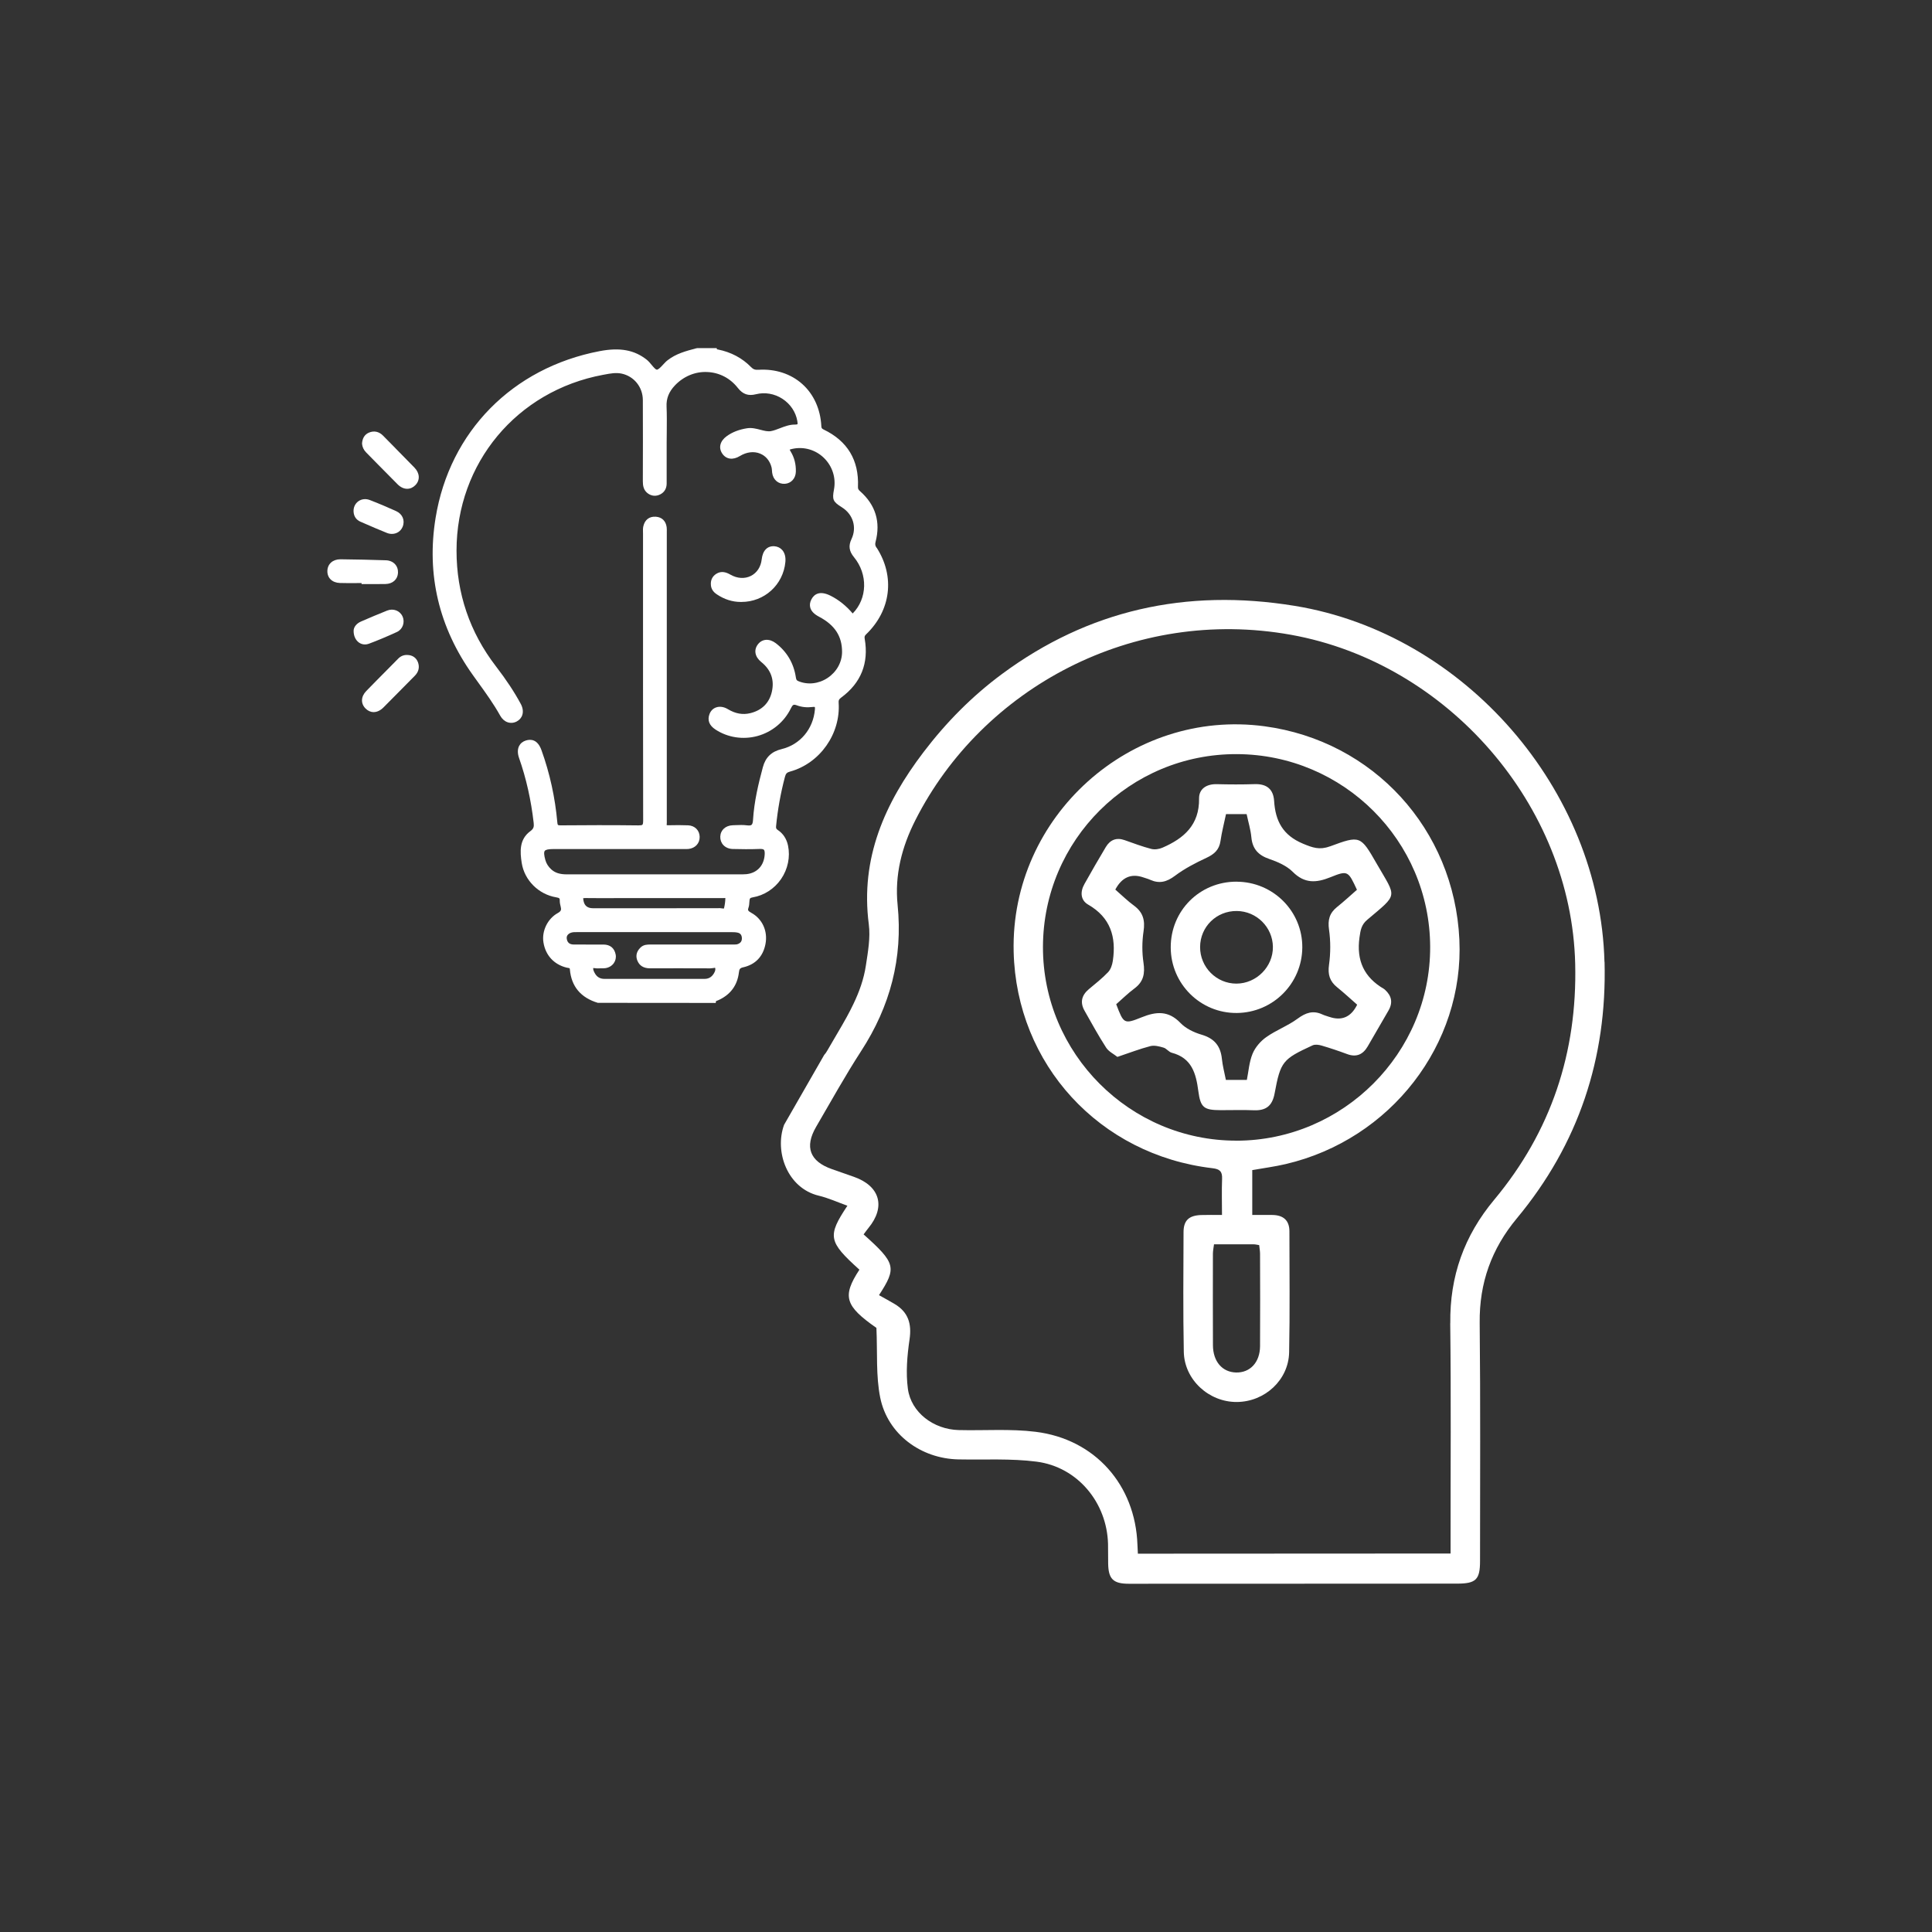 <svg xmlns="http://www.w3.org/2000/svg" id="Icons" viewBox="0 0 600 600"><rect x="0" y="0" width="600" height="600" fill="#333333" stroke="none"/><defs><style>.cls-1 { fill: #fff; stroke-width: 0px; }</style></defs><g><path class="cls-1" d="M272.19 170.06h0c-.4-.62-.46-1.04-.28-1.75 1.63-6.22.0-11.54-4.85-15.8-.51-.45-.64-.75-.61-1.39.33-8.2-3.25-14.16-10.65-17.72-.58-.28-.7-.46-.73-1.1-.27-5.24-2.37-9.88-5.93-13.05-3.55-3.17-8.37-4.74-13.59-4.41-1.06.06-1.63-.14-2.32-.85-2.72-2.79-6.18-4.63-10.29-5.46-.07-.01-.15-.02-.27-.04l-.1-.37h-6.07l-.43.09c-3.01.8-6.12 1.62-8.73 3.66-.52.4-1 .92-1.46 1.42-.62.67-1.4 1.51-1.88 1.51h0c-.41.0-1.09-.83-1.64-1.49-.48-.58-.97-1.17-1.53-1.61-3.83-3.03-8.34-3.85-14.61-2.65-27.06 5.17-46.58 25-50.94 51.77-2.87 17.62 1.02 34.04 11.56 48.81l1.55 2.16c2.42 3.35 4.92 6.81 6.96 10.48 1.13 2.04 3.24 2.77 5.12 1.79.87-.46 1.48-1.17 1.75-2.06.31-1.02.14-2.21-.47-3.36-2.03-3.76-4.49-7.49-7.75-11.73-8.11-10.56-12.22-22.63-12.22-35.9.01-27.16 18.71-49.61 45.48-54.6l.45-.08c1.83-.35 3.56-.67 5.31-.31 3.87.81 6.59 4.17 6.62 8.18.04 8.41.03 16.81.0 25.22.0 1.37.19 2.9 1.68 3.9 1.16.78 2.49.85 3.74.21 1.3-.67 1.98-1.85 1.98-3.4.0-2.85.0-5.69.0-8.54v-4.27c0-1.09.01-2.18.03-3.28.02-2.55.05-5.19-.06-7.79-.11-2.48.71-4.56 2.57-6.53 2.67-2.83 6.35-4.39 10.13-4.18 3.72.17 7.07 1.92 9.43 4.93 1.55 1.98 3.25 2.57 5.66 1.96 2.75-.69 5.73-.18 8.19 1.42 2.45 1.59 4.14 4.09 4.62 6.87.1.59.12.92.06 1 0 0-.13.14-.8.14h-.03c-1.6-.02-3.16.57-4.62 1.13-.97.37-1.88.73-2.8.9-.99.18-2.07-.11-3.23-.41-1.33-.35-2.71-.71-4.19-.48-2.51.4-4.57 1.2-6.3 2.45-2.08 1.5-2.62 3.57-1.41 5.39s3.32 2.12 5.5.78c2.06-1.26 4.35-1.54 6.27-.75 1.77.72 3.03 2.23 3.55 4.26.08.32.1.65.13.99.02.23.03.45.06.68.28 2.17 1.89 3.58 3.96 3.45 1.95-.14 3.35-1.69 3.4-3.77.06-2.33-.49-4.43-1.6-6.24-.23-.37-.29-.56-.32-.59.11-.07.39-.15.84-.25 3.51-.78 7.17.26 9.78 2.79 2.64 2.56 3.82 6.23 3.14 9.83-.6 3.17-.32 3.79 2.47 5.54 3.47 2.18 4.69 6.23 2.97 9.85-.99 2.08-.76 3.76.76 5.61 4.39 5.34 4.17 12.88-.39 17.5-2.01-2.38-4.33-4.24-6.89-5.52-3.48-1.74-5.14-.35-5.92 1.12-.49.92-.6 1.82-.34 2.67.32 1.05 1.22 1.96 2.67 2.72 4.93 2.59 7.2 6.08 7.18 10.99-.02 3.2-1.72 6.22-4.54 8.07-2.79 1.83-6.19 2.18-9.09.94-.51-.22-.61-.45-.73-1.22-.67-4.35-2.77-7.9-6.22-10.54-1.99-1.51-4.22-1.38-5.55.35-1.35 1.74-.95 3.89 1.02 5.48 3.03 2.43 4.14 5.54 3.31 9.23-.78 3.48-3.09 5.79-6.7 6.67-2.34.57-4.62.17-6.96-1.24-1.23-.74-2.52-.93-3.64-.55-.94.32-1.67 1.04-2.05 2.03-.74 1.94-.12 3.57 1.86 4.86 3.82 2.49 8.57 3.21 13.04 1.99 4.51-1.24 8.27-4.35 10.32-8.52.62-1.26.86-1.38 1.95-.98 1.46.54 3.12.71 4.82.49.55-.07.69.01.69.01s.1.14.04.78c-.53 6.07-4.59 10.9-10.34 12.29-3.15.76-5 2.55-5.83 5.64-1.38 5.12-2.7 10.65-3.05 16.35-.05.82-.2 1.32-.46 1.53-.24.2-.71.25-1.4.16-1.23-.16-2.47-.11-3.67-.06l-.77.03c-2.24.08-3.8 1.5-3.87 3.54-.03 1 .31 1.93.96 2.62.71.75 1.74 1.18 2.91 1.21 2.49.06 5.42.11 8.31-.01.71-.03 1.16.06 1.36.25s.28.64.26 1.32c-.14 3.52-2.32 5.91-5.69 6.26-.43.04-.87.06-1.3.06h-54.48c-2.14.0-3.62-.47-4.79-1.52-.92-.83-1.55-1.81-1.86-2.92-.43-1.55-.49-2.45-.19-2.85.3-.39 1.15-.57 2.69-.57h40.32.42c.41.0.83.01 1.24-.03 2.09-.25 3.47-1.76 3.44-3.75-.03-2.03-1.51-3.51-3.6-3.59-1.84-.07-3.84-.08-6.14-.02-.03.0-.06.0-.09.0-.29.0-.38-.03-.4-.03.0-.03-.03-.12.0-.35.04-.35.03-.7.02-1.05v-89.08-.53c.01-.5.02-1.01-.04-1.53-.26-1.94-1.49-3.13-3.39-3.25-1.99-.13-3.41.95-3.86 2.99-.14.6-.12 1.2-.1 1.78.0.18.01.36.01.54v13.7c0 25.12-.01 50.24.04 75.37.0.69-.08 1.12-.23 1.27-.15.15-.54.21-1.26.21-8.45-.11-16.88-.07-24.01-.01-1 0-1.08-.02-1.16-.96-.69-7.7-2.34-15.23-4.92-22.39-1.2-3.35-3.28-3.48-4.82-3.01-.98.3-1.71.9-2.13 1.72-.51 1.01-.51 2.31.0 3.75 2.2 6.25 3.72 13.01 4.53 20.12.13 1.16.01 1.81-1.03 2.57-3.51 2.56-3.22 6.45-2.68 9.9.85 5.36 5.24 9.74 10.69 10.65 1.09.18 1.13.36 1.12 1.02-.01.66.14 1.3.3 1.95.22.87.15 1.32-.92 1.92-3.14 1.73-5.01 5.55-4.45 9.09.63 3.99 3.23 6.85 7.14 7.84.15.04.31.07.47.09.56.09.57.09.6.49.46 5.28 3.38 8.77 8.68 10.37l36.01.03.59.02.12-.6s.17-.07.26-.1c.13-.04.26-.08.38-.14 3.81-1.7 5.98-4.62 6.46-8.68.12-1 .31-1.33 1.32-1.56 3.79-.85 6.19-3.36 6.93-7.26.76-3.99-.97-7.78-4.41-9.67-1.09-.6-1.14-.86-.86-1.63.19-.54.23-1.1.26-1.63.01-.17.02-.33.04-.5.06-.67.16-.9 1.02-1.04 3.52-.59 6.73-2.67 8.81-5.71 2.09-3.06 2.87-6.84 2.14-10.36-.43-2.08-1.52-3.74-3.13-4.81-.53-.35-.64-.58-.58-1.22.5-5.15 1.43-10.32 2.76-15.34.27-1 .6-1.35 1.58-1.62 9.28-2.55 15.76-11.76 15.09-21.42-.05-.75.1-1.04.79-1.56 6.16-4.54 8.62-10.69 7.3-18.27-.11-.64-.02-.93.45-1.38 7.71-7.41 9-17.95 3.29-26.86zM197.91 298.25c.63 1.64 1.96 2.47 3.95 2.47h.01c6.23-.01 12.45-.02 18.68.01h.01c.23.0.5-.03.77-.07.26-.03.69-.09.73-.13.34.78-.33 1.78-.63 2.18-.66.87-1.52 1.29-2.64 1.29h-31.07c-1.26.0-2.19-.49-2.85-1.51-.51-.8-.72-1.51-.64-1.84.03-.01.08-.01.13-.01.15.0.37.03.52.05.3.04.61.08.93.05.3-.03.6-.02.9-.02.42.0.85.02 1.3-.05 1.08-.16 2.01-.71 2.61-1.55.55-.78.76-1.73.58-2.67-.38-2-1.71-3.1-3.76-3.11-1.31.0-2.62.0-3.94.0-1.77.0-3.54.0-5.3-.01-1.34.0-2.06-.63-2.2-1.9-.05-.43.07-.81.34-1.13.39-.47 1.08-.76 1.89-.81.3-.02.61-.01.91-.01h29.16c6.28.0 12.57.0 18.85.01.66.0 1.35.01 1.97.16.8.19 1.21.71 1.27 1.6.06.95-.31 1.54-1.18 1.91h0c-.44.19-.91.17-1.47.17h-.37c-8.39.0-16.78.0-25.3.0-1.02.0-2.18.0-3.15.93-1.54 1.49-1.4 3-1.01 4zm26.91-16.1c-.09.03-.38-.01-.55-.04-.22-.03-.44-.07-.63-.07h0c-5.33.03-10.67.02-16 .02h-23.49q-2.46.0-2.91-2.21l-.05-.26c-.09-.45-.06-.62-.08-.63.1-.04.38-.06.81-.06 3 .04 6.01.03 9.01.02h9.39c8.02.0 16.03.0 24.05.0.09.0.32-.01.5-.02.1.0.25-.02.39-.02.0 1.01-.15 2.12-.43 3.27z"/><path class="cls-1" d="M222.6 184.57c2.34 1.57 4.84 2.37 7.43 2.37.08.0.15.0.23.0 7.14.0 13-5.34 13.65-12.45.13-1.49-.19-2.74-.94-3.63-.61-.72-1.47-1.14-2.47-1.22-2.2-.14-3.64 1.33-3.95 4.1-.26 2.3-1.47 4.16-3.33 5.1-1.93.98-4.25.84-6.38-.38-1.19-.68-2.77-1.32-4.45-.22-1.22.8-1.78 2.04-1.6 3.59.12 1.1.71 2 1.8 2.73z"/><path class="cls-1" d="M122.85 139.24c-1.3-1.31-2.6-2.63-3.89-3.95-1.26-1.28-2.82-1.61-4.4-.93-1.29.56-2.03 1.7-2.13 3.42.09 1.04.51 1.95 1.27 2.72 1.15 1.17 2.3 2.34 3.45 3.51 2.11 2.14 4.21 4.29 6.34 6.41.91.9 1.93 1.38 2.96 1.38.01.0.03.0.04.0.94-.01 1.82-.41 2.54-1.17 1.47-1.53 1.34-3.7-.31-5.4-1.95-2.01-3.91-4-5.88-5.99z"/><path class="cls-1" d="M112.29 181.08v.31h2.75c.67.0 1.34.0 2.01.0.88.0 1.77.0 2.65-.02 2.23-.03 3.8-1.42 3.9-3.46.05-1.04-.27-2-.92-2.7-.68-.74-1.68-1.17-2.83-1.21-4.52-.15-9.14-.26-14.13-.31-2.37.0-4 1.46-4.05 3.61-.06 2.17 1.5 3.67 3.88 3.75 1.74.06 3.52.04 5.23.03.5.0 1 0 1.5-.01z"/><path class="cls-1" d="M126.5 203.4c-1.1-.03-2.04.34-2.83 1.14l-3.28 3.32c-2.22 2.24-4.45 4.48-6.64 6.74-1.67 1.72-1.77 3.84-.26 5.4.72.74 1.59 1.14 2.52 1.15h.03c1.04.0 2.07-.49 3-1.4 1.89-1.88 3.76-3.78 5.63-5.68 1.39-1.41 2.78-2.82 4.17-4.22 1.19-1.2 1.53-2.69.95-4.21-.53-1.39-1.72-2.2-3.27-2.23z"/><path class="cls-1" d="M114.55 199.92c2.66-.99 5.51-2.18 8.71-3.65 1.79-.82 2.58-2.98 1.75-4.83-.81-1.79-2.86-2.58-4.76-1.83-2.81 1.11-5.65 2.33-8.14 3.41-1.41.6-2.31 1.76-2.29 2.93.0 1.55.61 2.86 1.67 3.61.55.39 1.19.58 1.85.58.4.0.82-.07 1.22-.22z"/><path class="cls-1" d="M112.02 162.05l1.33.58c2.21.96 4.5 1.96 6.79 2.87.52.21 1.05.31 1.56.31 1.47.0 2.78-.82 3.35-2.23.79-1.97-.05-3.96-2.05-4.86-2.37-1.06-5.2-2.3-8.15-3.43-1.24-.48-2.54-.34-3.55.38-.99.71-1.54 1.85-1.5 3.14.06 1.53.82 2.65 2.22 3.25z"/></g><path class="cls-1" d="M392.7 225.55c-41.54-5.57-78.91 28.03-77.9 70.04.84 34.95 26.68 63.12 61.77 67.21 2.29.27 3.05 1.06 2.96 3.29-.14 3.63-.03 7.26-.03 11.23-2.48.0-4.49-.05-6.49.02-3.76.13-5.44 1.66-5.45 5.29-.05 12.4-.16 24.8.08 37.19.17 8.69 7.81 15.65 16.5 15.58 8.64-.07 16.03-6.81 16.21-15.41.26-12.52.09-25.05.09-37.57.0-3.46-1.92-5.04-5.25-5.1-2.01-.04-4.01.0-6.29.0.0-4.77.0-9.25.0-13.94 3.46-.61 6.95-1.06 10.36-1.86 32.65-7.63 55.49-37.2 53.96-69.75-1.61-34.24-26.7-61.68-60.52-66.22zM389.43 386.44c.48.0.96.14 1.62.24.1.94.26 1.79.27 2.63.02 9.58.07 19.17.0 28.75-.03 5.03-3.09 8.28-7.44 8.18-4.3-.1-7.17-3.42-7.19-8.48-.04-9.46-.03-18.91-.01-28.37.0-.95.21-1.89.34-2.96 4.34.0 8.37-.01 12.41.0zm-5.44-32.2c-33.09.04-60.15-27.05-60.09-60.16.06-33.22 27.02-60.02 60.25-59.88 33.08.14 59.91 26.91 60 59.86.09 32.98-27.06 60.15-60.16 60.19z"/><path class="cls-1" d="M412.96 262.86c-3.16 1.17-5.32.4-8.31-.85-6.25-2.61-8.57-7.04-8.96-13.25-.23-3.66-2.29-5.36-6.03-5.24-3.92.13-7.86.11-11.78.01-3.2-.08-5.55 1.47-5.5 4.47.12 8.18-4.7 12.37-11.38 15.26-1.03.45-2.4.65-3.46.38-2.81-.73-5.54-1.76-8.28-2.73-2.57-.91-4.52-.06-5.84 2.14-2.28 3.79-4.47 7.63-6.64 11.49-1.36 2.41-1.24 5.01 1.15 6.39 6.97 4.01 8.77 10.07 7.67 17.46-.18 1.23-.64 2.64-1.46 3.51-1.82 1.92-3.93 3.57-5.97 5.28-2.27 1.9-2.82 4.13-1.35 6.72 2.18 3.85 4.3 7.74 6.7 11.45.8 1.24 2.38 1.99 3.5 2.88 3.76-1.26 6.95-2.5 10.24-3.35 1.25-.32 2.78.08 4.09.47.93.27 1.62 1.35 2.55 1.59 6.22 1.63 7.53 6.41 8.25 11.91.68 5.18 1.77 5.9 6.94 5.92 3.42.02 6.85-.12 10.26.03 3.81.16 5.77-1.35 6.49-5.23 1.85-9.95 2.5-10.64 11.8-14.93.77-.35 1.93-.19 2.8.07 2.67.79 5.31 1.67 7.91 2.64 2.88 1.08 4.93.14 6.4-2.38 2.17-3.71 4.31-7.44 6.46-11.15 1.42-2.46.96-4.59-1.1-6.45-.09-.08-.18-.18-.29-.24-6.2-3.6-8.62-8.82-7.62-16.01.32-2.26.57-3.93 2.4-5.47 9.73-8.24 9.13-6.68 2.98-17.36-5.06-8.8-5.13-8.93-14.62-5.41zM412.81 315.8c-.72-.25-1.46-.44-2.15-.76-2.88-1.33-5.15-.54-7.67 1.31-3.01 2.22-6.66 3.56-9.73 5.73-1.78 1.25-3.44 3.17-4.26 5.16-1.07 2.59-1.25 5.54-1.78 8.14-2.49.0-4.47.0-6.51.0-.46-2.34-1.03-4.43-1.24-6.55-.41-4-2.35-6.34-6.31-7.5-2.37-.69-4.9-1.91-6.57-3.65-3.73-3.88-7.52-3.57-12.03-1.75-5.51 2.22-5.6 2.01-7.91-4.06 1.85-1.61 3.65-3.4 5.67-4.9 2.82-2.09 3.3-4.63 2.8-7.99-.48-3.19-.46-6.57.02-9.76.51-3.39-.14-5.88-2.94-7.94-2.02-1.48-3.82-3.26-5.83-5.01q3.04-5.72 8.68-3.79c.72.25 1.46.44 2.15.75 2.85 1.28 5.14.68 7.68-1.23 2.99-2.25 6.4-4.01 9.81-5.6 2.4-1.12 3.94-2.47 4.34-5.19.41-2.83 1.14-5.61 1.72-8.38h6.4c.53 2.49 1.25 4.81 1.47 7.18.34 3.64 2.16 5.59 5.59 6.76 2.59.89 5.37 2.1 7.25 3.98 3.69 3.7 7.32 3.46 11.73 1.68 5.41-2.18 5.5-1.96 8.22 3.9-2.01 1.76-4.04 3.64-6.2 5.37-2.32 1.86-2.9 3.99-2.47 7 .51 3.58.5 7.34.0 10.92-.43 3.02.22 5.13 2.52 6.99 2.16 1.74 4.19 3.63 6.22 5.41q-2.85 5.78-8.68 3.77z"/><path class="cls-1" d="M384 273.81c-11.42-.01-20.45 9.02-20.42 20.43.03 11.33 9.26 20.47 20.56 20.35 11.19-.12 20.2-9.13 20.3-20.3.1-11.28-9.07-20.46-20.44-20.47zm0 31.66c-6.23.02-11.33-5.11-11.3-11.38.03-6.29 5.1-11.25 11.43-11.17 6.12.07 11.1 5.03 11.18 11.12.08 6.17-5.1 11.41-11.31 11.43z"/><path class="cls-1" d="M498.28 298.72c-1.38-53.48-43.49-101.94-96.17-110.56-33.93-5.55-64.25 1.43-90.89 21.13-9.31 6.88-17.39 15.06-24.42 24.3-11.99 15.76-19.66 32.9-16.99 53.44.54 4.16-.26 8.57-.9 12.8-.64 4.27-2.07 8.2-3.87 11.96h0c-.65 1.37-1.35 2.72-2.08 4.05-1.92 3.5-4.04 6.91-6.01 10.38-.31.56-.64 1.02-.99 1.4l-12.45 21.69c-3.07 8.37 1.05 19.7 10.76 22.02 3.02.72 5.9 2.05 8.9 3.12-6.28 9.45-5.95 11.13 3.73 19.86-5.44 8.32-4.45 11.27 5.28 18.08.35 7.73-.19 14.89 1.18 21.66 2.31 11.39 12.65 18.95 24.29 19.18 8.1.16 16.29-.33 24.27.7 12.75 1.66 21.85 12.71 22.19 25.55.05 2.02.0 4.05.04 6.07.07 4.81 1.55 6.3 6.41 6.3 19.9.0 39.8-.01 59.7-.02 14.07.0 28.14-.01 42.21-.02 5.91.0 7.17-1.23 7.17-7.04.0-24.67.15-49.34-.11-74.01-.13-12.35 3.67-22.93 11.56-32.42 19.16-23.05 27.99-49.72 27.22-79.63zm-47.9 112.22c.28 22.52.09 45.04.11 67.56.0 1.33.0 2.67.0 3.96-32.68.02-64.82.03-97.11.05-.06-1.1-.11-1.96-.14-2.83-.65-18.48-13.14-32.73-31.61-35.02-7.87-.98-15.94-.34-23.92-.54-7.76-.2-14.78-5.46-15.76-12.83-.67-5.02-.22-10.3.52-15.35.7-4.77-.36-8.43-4.63-10.97-1.59-.95-3.23-1.83-4.86-2.75 5.57-8.54 5.21-9.93-4.78-18.87.6-.79 1.02-1.4 1.49-1.97 5.44-6.59 3.61-13.06-4.51-15.91-2.27-.79-4.54-1.58-6.8-2.38-6.89-2.41-8.59-6.87-4.91-13.17 4.59-7.86 9-15.85 13.95-23.48 9.03-13.9 13.01-28.86 11.34-45.41-.94-9.29 1.3-18.01 5.53-26.35 20.8-41.03 67.6-66.35 116.63-57.54 48.62 8.74 87.09 52.87 88.27 102.16.66 27.54-7.48 52.1-25.15 73.29-9.35 11.2-13.82 23.78-13.64 38.36z"/></svg>